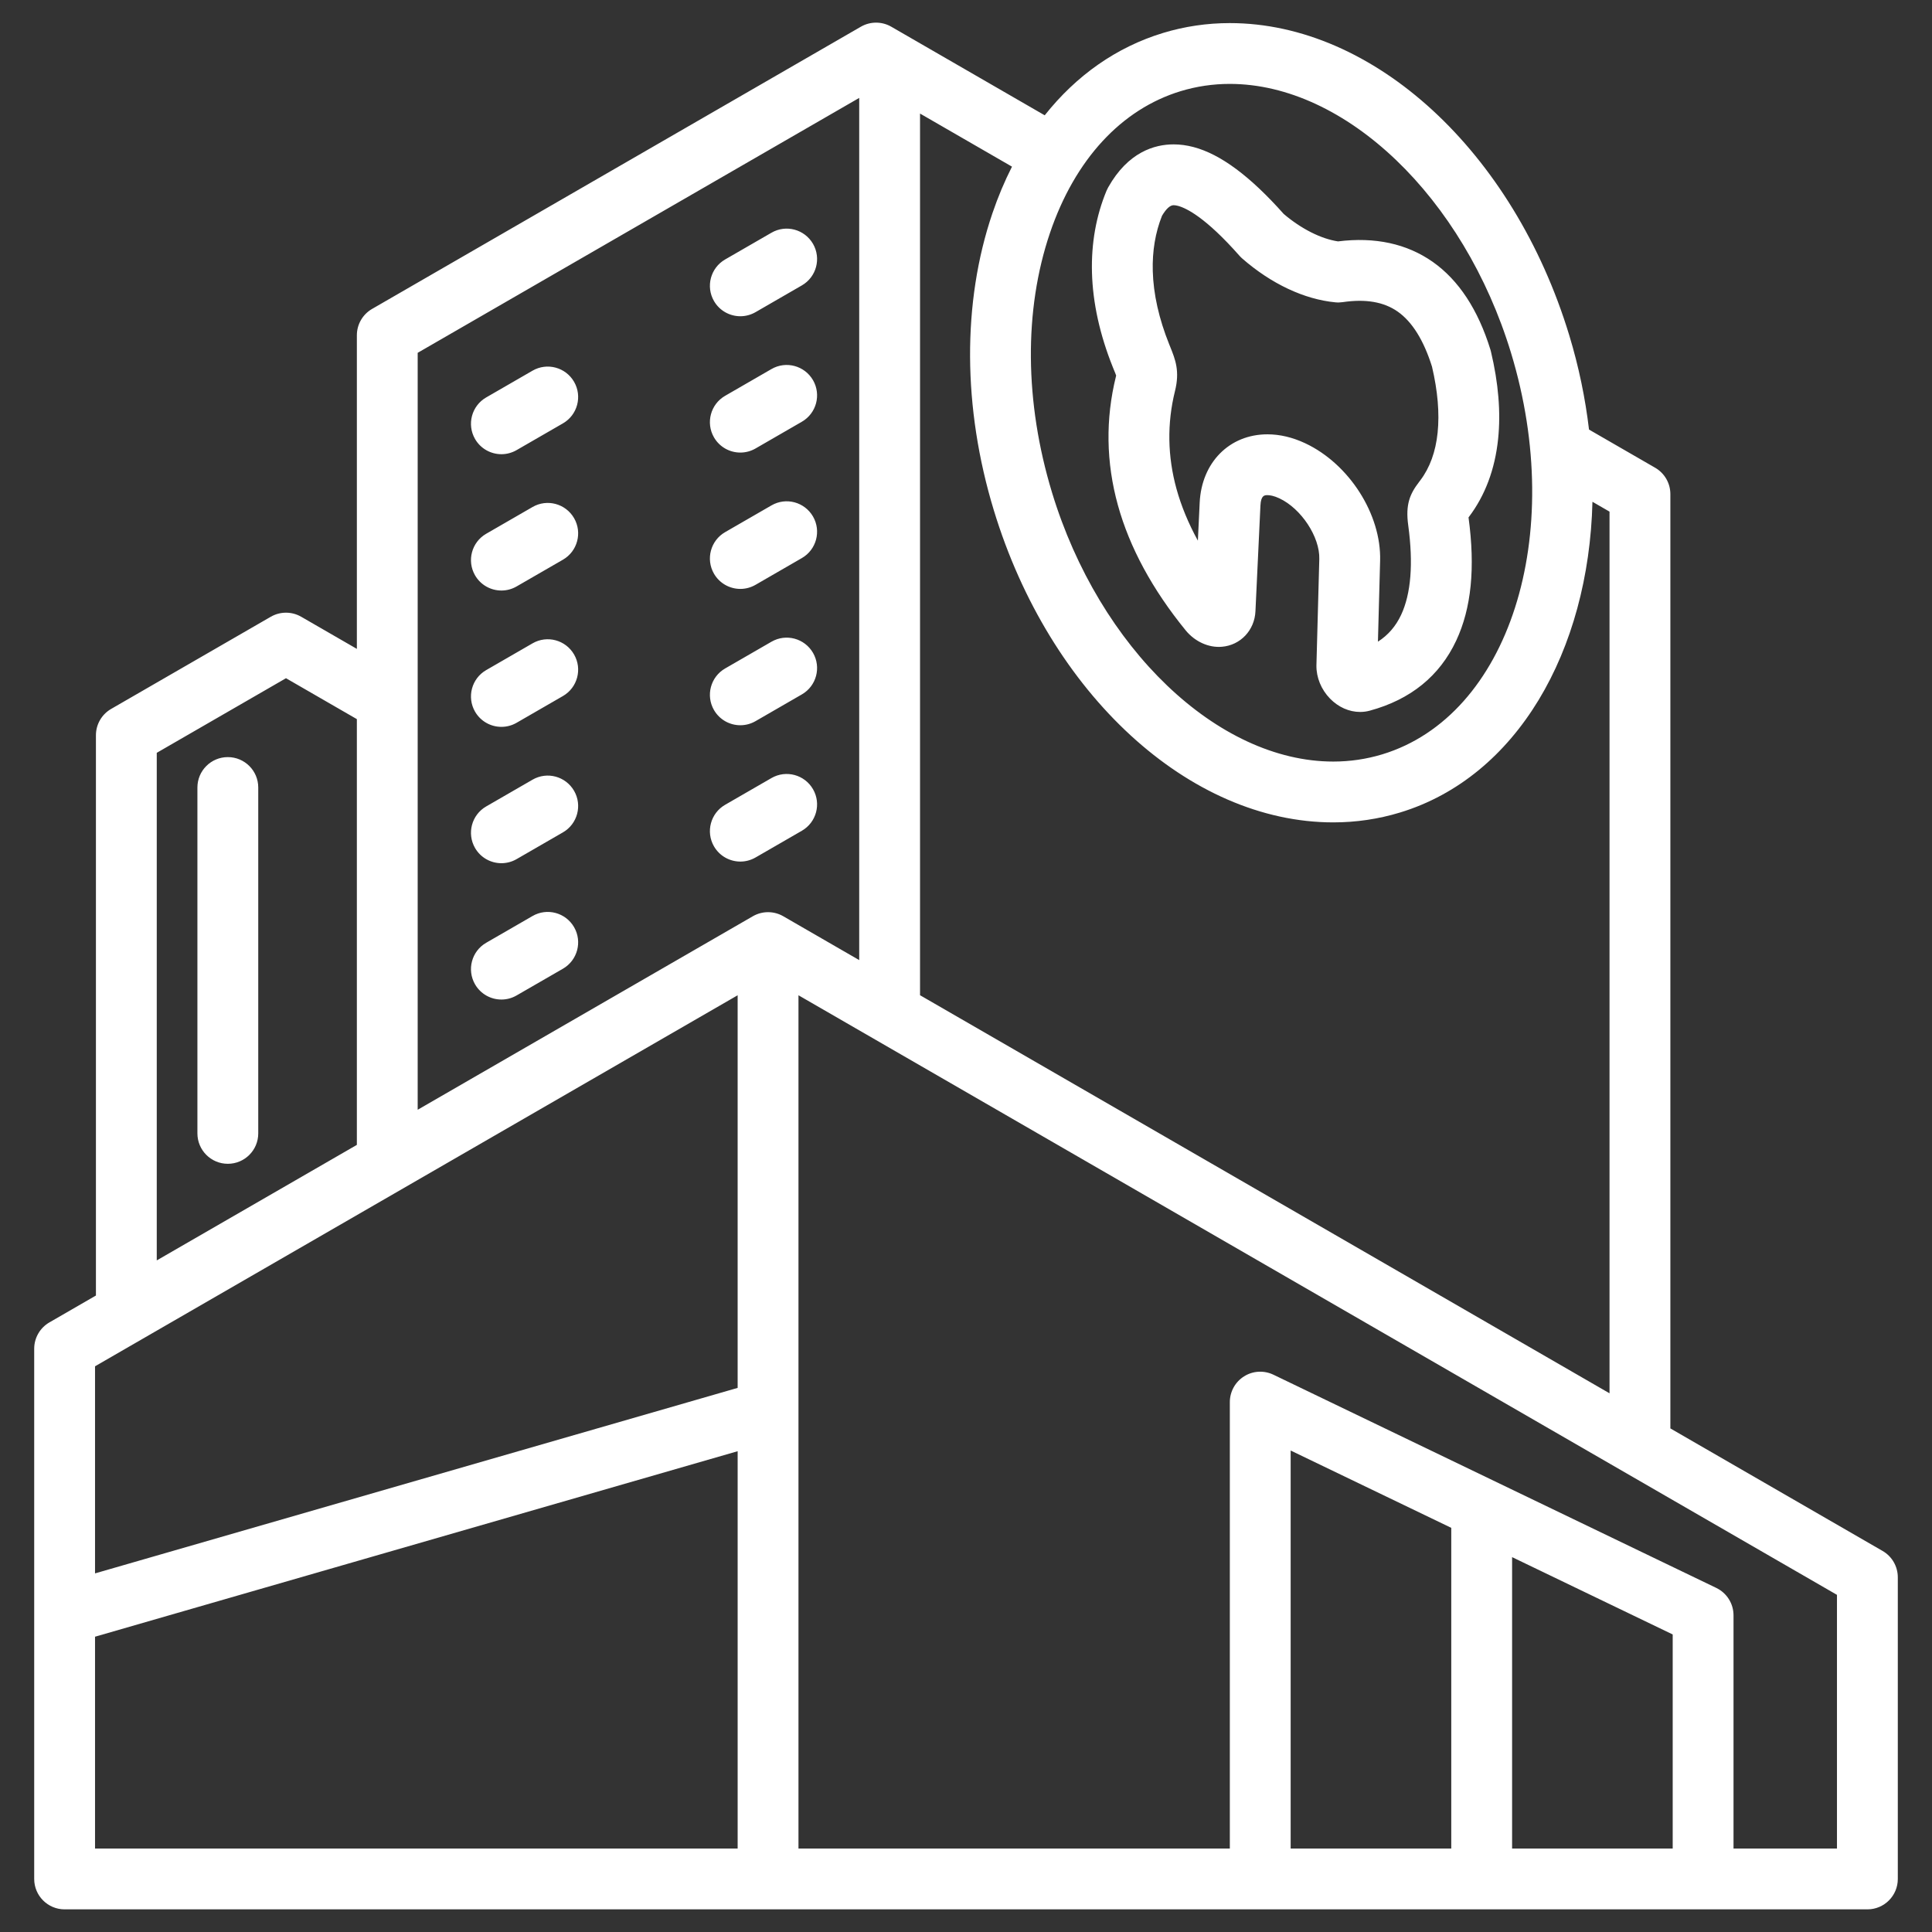 <svg id="Layer_1" height="45" viewBox="0 0 512 512" width="45" xmlns="http://www.w3.org/2000/svg">
    <rect x="0" y="0" width="512" height="512" fill="#333333" stroke="none"/>
    <path
        d="m498.906 411.018-56.242-32.472v-247.61c0-2.88-1.537-5.542-4.031-6.98l-17.527-10.116c-.975-8.229-2.689-16.596-5.234-24.975-14.803-48.721-51.799-82.746-89.973-82.746-6.018 0-11.963.878-17.664 2.609-12.35 3.752-23 11.261-31.375 21.83l-40.661-23.478c-2.492-1.439-5.566-1.439-8.061 0l-129.536 74.79c-2.492 1.439-4.029 4.101-4.029 6.979v83.114l-14.75-8.515c-2.496-1.439-5.57-1.439-8.063 0l-42.305 24.425c-2.498 1.44-4.033 4.1-4.033 6.98v148.477l-12.328 7.119c-2.49 1.437-4.031 4.098-4.031 6.979v140.511c0 4.452 3.607 8.061 8.063 8.061h477.752c4.453 0 8.061-3.608 8.061-8.061v-79.94c-.001-2.881-1.541-5.543-4.033-6.981zm-185.99-386.867c4.184-1.269 8.549-1.915 12.982-1.915 30.643 0 61.996 29.993 74.549 71.314 14.725 48.455-.592 96.168-34.129 106.359-4.182 1.268-8.549 1.914-12.98 1.914-30.641 0-61.996-29.993-74.547-71.314-7.27-23.936-7.465-48.352-.543-68.758 6.604-19.46 18.918-32.813 34.668-37.6zm-49.551 111.045c14.801 48.72 51.799 82.746 89.973 82.746 6.021 0 11.965-.876 17.666-2.61 30.98-9.413 50.043-42.705 51.014-82.356l4.525 2.613v233.651l-182.723-105.495v-233.649l24.369 14.069c-1.971 3.887-3.715 8.02-5.203 12.406-8.002 23.571-7.867 51.493.379 78.625zm-35.664-109.248v228.49l-20.127-11.622c-2.494-1.439-5.566-1.439-8.061 0l-88.822 51.283v-200.596zm-186.158 173.558 34.248-19.771 18.781 10.842v112.829l-53.029 30.615zm153.941 64.251v104.048l-170.299 49.16v-54.883zm-170.298 169.988 170.299-49.159v105.292h-170.299zm418.097 56.133h-42.561v-77.223l42.561 20.493zm-58.683 0h-42.561v-105.474l42.561 20.49zm102.216 0h-27.414v-61.796c0-3.097-1.773-5.919-4.561-7.265l-117.367-56.504c-2.504-1.202-5.443-1.041-7.785.438-2.348 1.475-3.77 4.053-3.77 6.826v118.3h-114.315v-226.12l275.213 158.895v67.226zm-297.605-410.104c-2.223-3.856-.9-8.786 2.953-11.01l12.283-7.09c3.865-2.237 8.779-.904 11.012 2.949 2.221 3.856.902 8.787-2.955 11.011l-12.281 7.092c-1.271.732-2.658 1.082-4.023 1.082-2.788-.001-5.493-1.448-6.989-4.034zm-63.32 36.561c-2.221-3.856-.902-8.786 2.953-11.01l12.283-7.092c3.861-2.234 8.777-.903 11.01 2.95 2.227 3.856.904 8.787-2.949 11.012l-12.283 7.09c-1.27.733-2.658 1.083-4.023 1.083-2.79 0-5.495-1.448-6.991-4.033zm63.32-.43c-2.223-3.856-.9-8.786 2.953-11.01l12.283-7.091c3.865-2.235 8.779-.902 11.012 2.949 2.221 3.857.902 8.787-2.955 11.011l-12.281 7.091c-1.271.733-2.658 1.081-4.023 1.081-2.788.001-5.493-1.446-6.989-4.031zm-63.32 36.561c-2.221-3.856-.902-8.786 2.953-11.011l12.283-7.09c3.861-2.233 8.777-.901 11.01 2.949 2.227 3.856.904 8.786-2.949 11.011l-12.283 7.089c-1.27.734-2.658 1.083-4.023 1.083-2.79.002-5.495-1.446-6.991-4.031zm63.32-.43c-2.223-3.856-.9-8.785 2.953-11.011l12.283-7.088c3.865-2.236 8.779-.904 11.012 2.949 2.221 3.856.902 8.786-2.955 11.01l-12.281 7.091c-1.271.733-2.658 1.083-4.023 1.083-2.788-.002-5.493-1.449-6.989-4.034zm-63.32 36.562c-2.221-3.857-.902-8.787 2.953-11.011l12.283-7.091c3.861-2.233 8.777-.903 11.01 2.949 2.227 3.856.904 8.787-2.949 11.012l-12.283 7.09c-1.27.733-2.658 1.082-4.023 1.082-2.79-.001-5.495-1.447-6.991-4.031zm0 36.13c-2.221-3.856-.902-8.786 2.953-11.01l12.283-7.091c3.861-2.238 8.777-.902 11.01 2.949 2.227 3.856.904 8.786-2.949 11.011l-12.283 7.091c-1.27.734-2.658 1.081-4.023 1.081-2.79 0-5.495-1.446-6.991-4.031zm63.32-36.561c-2.223-3.857-.9-8.787 2.953-11.012l12.283-7.09c3.865-2.232 8.779-.901 11.012 2.95 2.221 3.856.902 8.785-2.955 11.01l-12.281 7.091c-1.271.733-2.658 1.082-4.023 1.082-2.788.001-5.493-1.447-6.989-4.031zm-63.32 72.692c-2.221-3.857-.902-8.787 2.953-11.011l12.283-7.091c3.861-2.237 8.777-.901 11.01 2.949 2.227 3.857.904 8.786-2.949 11.013l-12.283 7.088c-1.27.735-2.658 1.083-4.023 1.083-2.79.001-5.495-1.447-6.991-4.031zm63.32-36.567c-2.223-3.853-.9-8.785 2.953-11.01l12.283-7.089c3.865-2.227 8.783-.899 11.012 2.956 2.221 3.853.902 8.784-2.955 11.01l-12.281 7.089c-1.271.732-2.658 1.08-4.023 1.08-2.788-.001-5.495-1.449-6.989-4.036zm-120.772-15.589v91.656c0 4.454-3.607 8.061-8.063 8.061-4.451 0-8.059-3.607-8.059-8.061v-91.656c0-4.453 3.607-8.06 8.059-8.06 4.456 0 8.063 3.607 8.063 8.06zm226.762-110.678c.238.597.455 1.065.592 1.5-.018.076-.037.159-.061.253-2.787 11.29-2.615 22.76.521 34.094 3.094 11.194 9.139 22.361 17.988 33.211 2.426 2.952 6.08 4.628 9.578 4.318 4.924-.409 8.662-4.374 8.889-9.413l1.322-28.02c.133-2.746 1.127-2.746 1.854-2.746.623 0 1.686.147 3.168.846 5.795 2.719 10.74 10.228 10.578 16.07l-.762 28.2c-.049 3.184 1.256 6.385 3.604 8.802 2.23 2.279 5.063 3.535 7.979 3.535.861 0 1.717-.113 2.547-.337 10.807-2.934 18.518-9.181 22.918-18.577 4.01-8.572 5.076-19.244 3.26-32.642l.082-.105c4.316-5.694 6.926-12.654 7.758-20.683.734-7.031.09-14.829-1.906-23.181-.041-.167-.086-.336-.137-.501-3.273-10.597-8.416-18.421-15.293-23.257-6.846-4.803-15.281-6.647-25.092-5.421-4.482-.668-9.773-3.335-14.396-7.278-8.93-10.036-16.756-15.833-23.893-17.721-1.783-.471-3.559-.71-5.275-.71-4.998 0-12.07 1.982-17.363 11.426-.152.272-.291.553-.412.841-2.773 6.669-4.076 13.981-3.865 21.732.219 8.016 2.074 16.424 5.502 24.984zm12.746-40.846c1.104-1.855 2.137-2.797 3.076-2.797.324 0 .709.061 1.15.174 2.252.598 7.369 3.106 16.297 13.22.23.261.479.507.74.736 7.672 6.703 16.432 10.824 24.676 11.611.645.064 1.301.045 1.934-.05 6.107-.895 10.895-.081 14.59 2.509 3.84 2.7 6.893 7.602 9.082 14.575 1.525 6.475 2.023 12.362 1.492 17.509-.523 5.058-2.066 9.3-4.584 12.623l-.303.401c-2.475 3.215-3.666 6.014-2.896 11.565 1.371 10.101.734 18.066-1.883 23.678-1.424 3.029-3.43 5.37-6.152 7.119l.58-21.476c.336-12.261-8.193-25.631-19.844-31.102-3.355-1.573-6.725-2.372-10.018-2.372-10.064 0-17.447 7.445-17.955 18.103l-.479 10.075c-2.512-4.586-4.406-9.165-5.66-13.7-2.387-8.64-2.529-17.364-.414-25.907 1.336-5.328.088-8.414-1.225-11.68l-.297-.736c-2.729-6.793-4.197-13.331-4.357-19.432-.145-5.284.681-10.209 2.45-14.646z"
        fill="#fff" />
</svg>